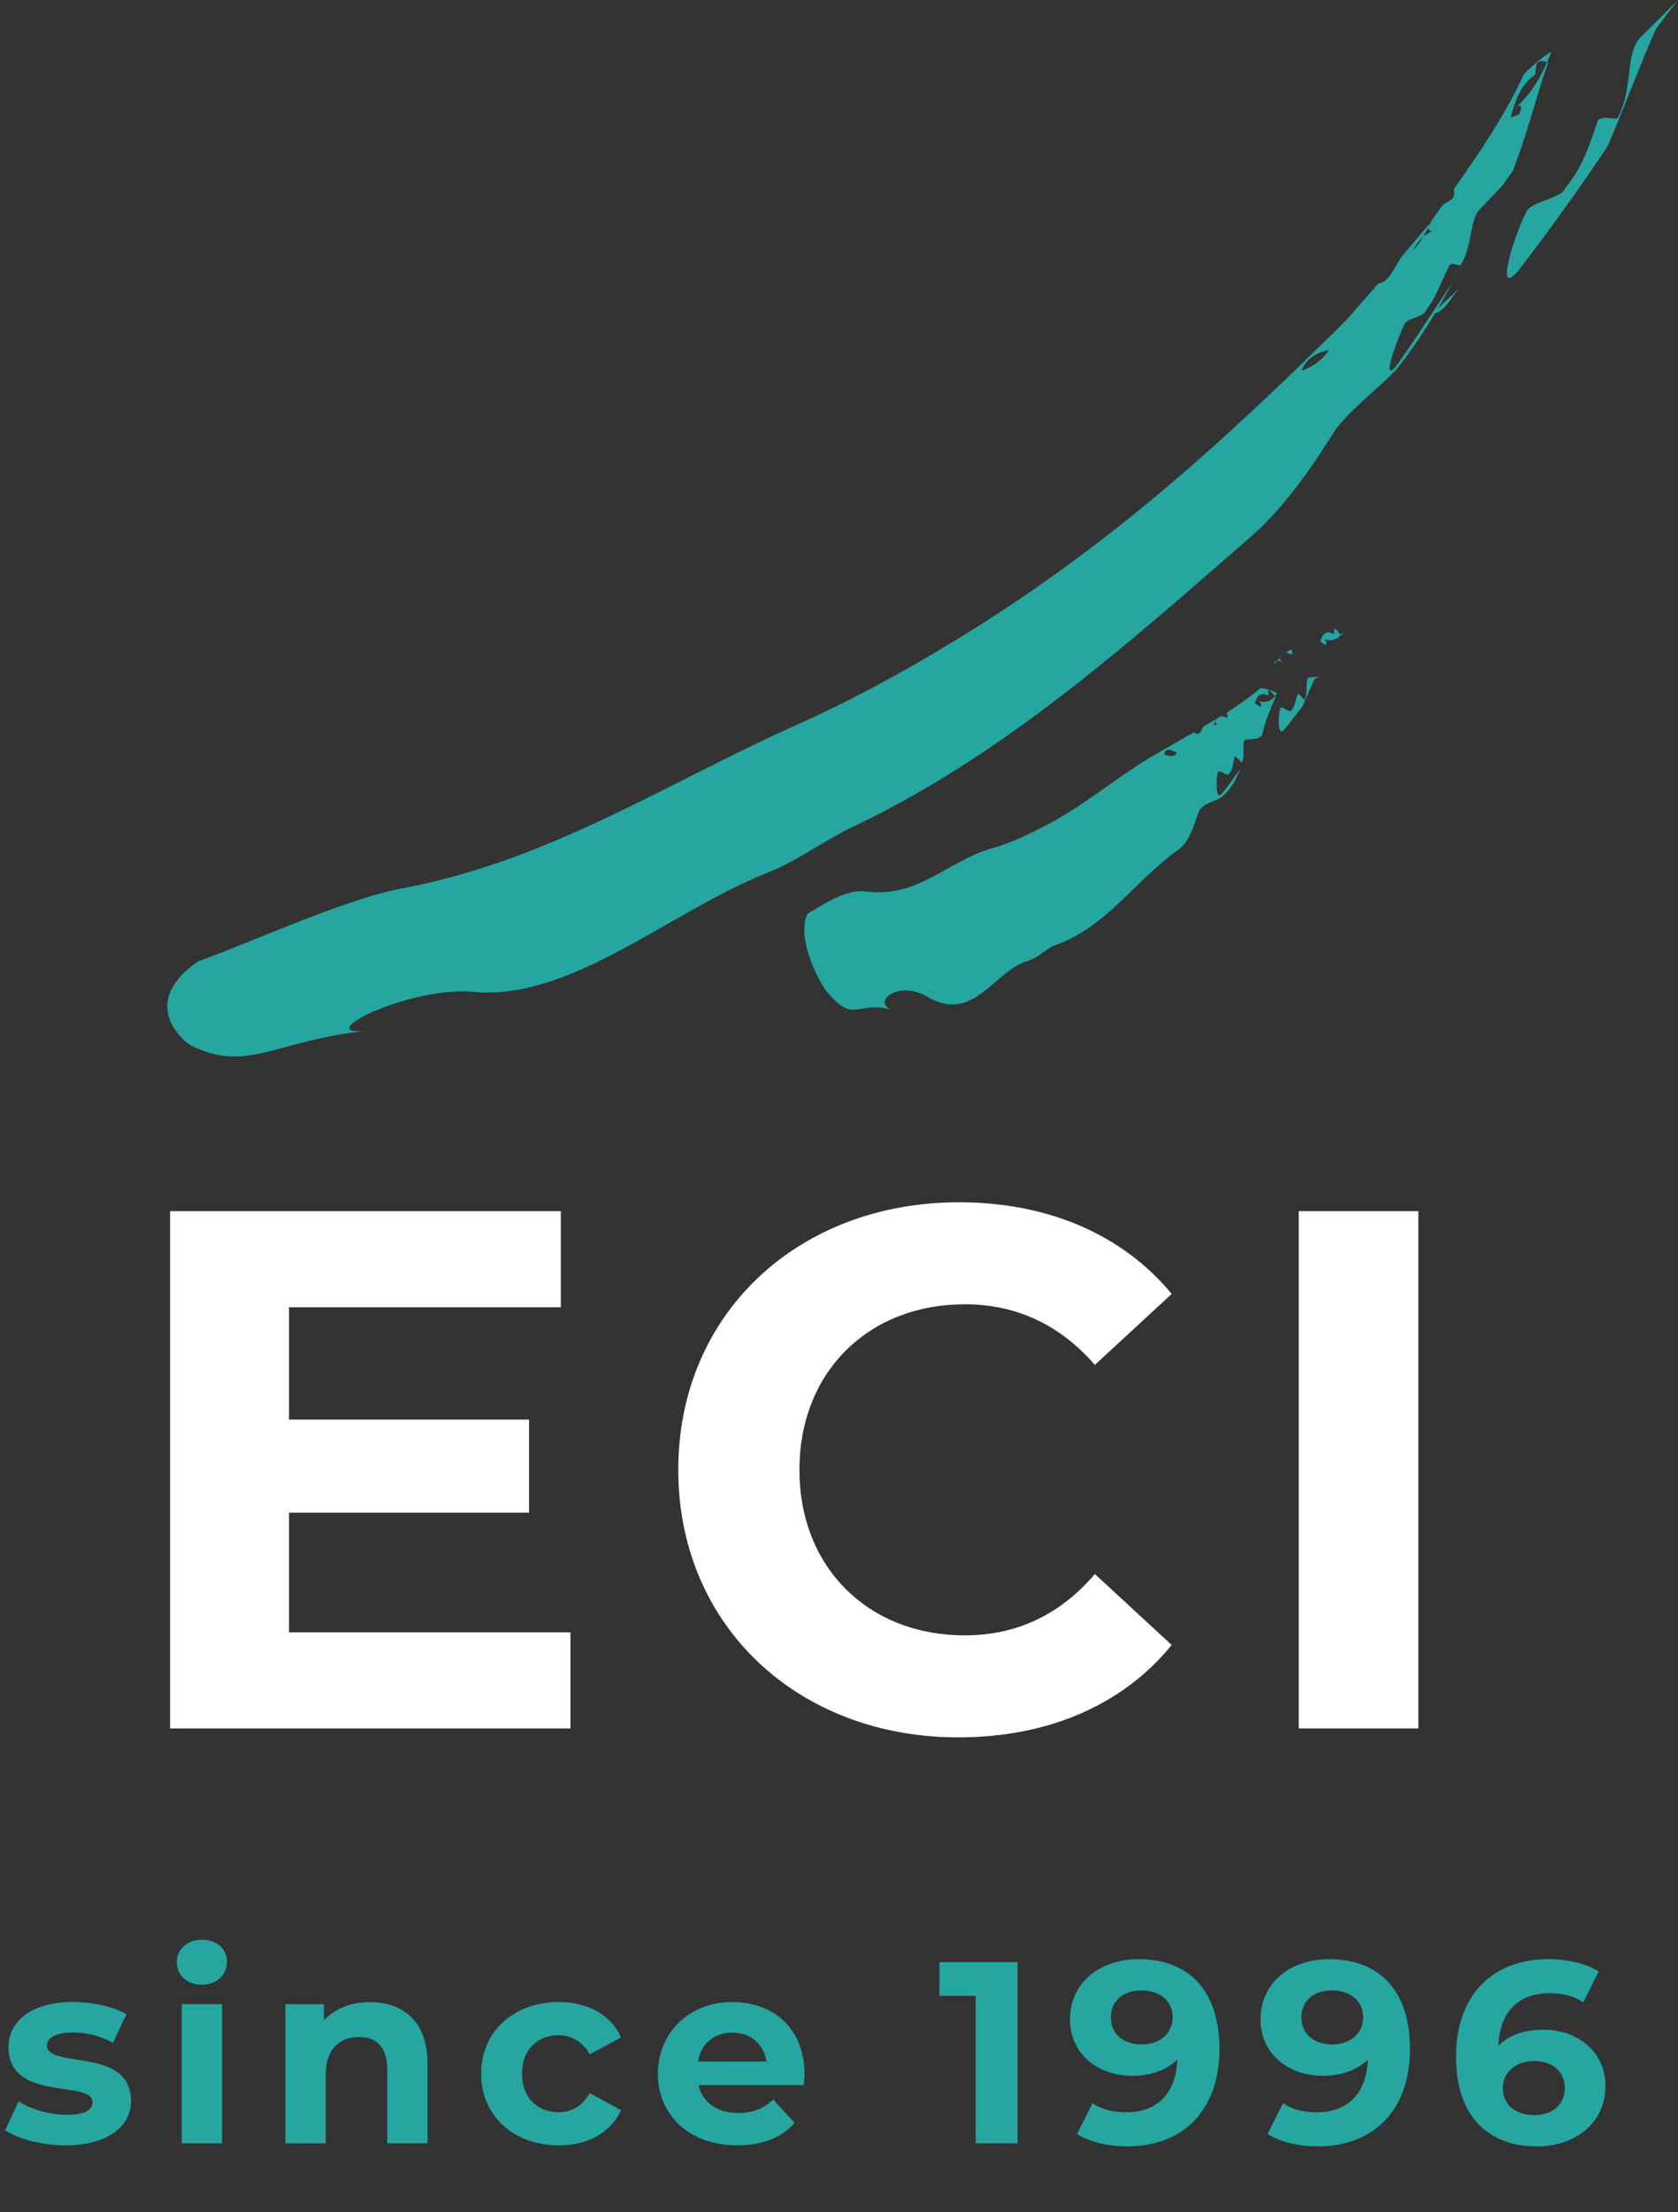 <svg xmlns="http://www.w3.org/2000/svg" id="a" data-name="Layer 1" viewBox="0 0 500.87 659.97"><rect x="0" y="0" width="500.87" height="659.97" fill="#333333" stroke="none"/><g><path d="M385.53,193.73l-1.69.94,1.53.55c.57.11.31-.7.15-1.49" style="fill: #25a6a1;"></path><polygon points="382.3 195.53 381.99 195.68 381.93 196.14 382.3 195.53" style="fill: #25a6a1;"></polygon><path d="M380.08,198.22l1.32-1.1c-.57.04-1.03.35-1.32,1.1" style="fill: #25a6a1;"></path><path d="M382.76,197.43c-.47-.33-.87-.74-.84-1.29h.01l-.54.98,1.37.32Z" style="fill: #25a6a1;"></path><path d="M382.76,197.43l1.27.76-1.27-.76Z" style="fill: #25a6a1;"></path><path d="M389.41,208.71c-.04.54-2.05-2.56-2.1-1.51-.67,1.72-.8,3.84-1.91,4.73-.04,1.09-3.21-1.67-3.23-.59-.64,1.79-.85,8.23.84,6.64,2.43-2.52,3.61-4.79,5.72-7.14l3.56-8.07c.51-.56,1.23-.72,1.91-.89l-3.22.2c-1.66-.07-.35,4.78-1.57,6.64" style="fill: #25a6a1;"></path><path d="M398.29,187.54c-.05.54-.15,1.63-.15,1.63-2.62-1.41-3.36.37-4.07,2.12l1.54,1.17c.62-.68.15-1.62-.93-1.85,2.68.87,4.26.2,5.49-1.12-.61-.8-1.23-1.79-1.89-1.95" style="fill: #25a6a1;"></path><polygon points="400.84 188.65 400.18 189.49 400.37 189.75 400.91 188.69 400.84 188.65" style="fill: #25a6a1;"></polygon><path d="M376.39,205.22c-3.41,2.83-6.8,5.2-10.21,7.38.18.77.5,1.57-.08,1.48l-1.53-.48-1.52.91-.32.61v.04c-.02.54.39.93.87,1.24l1.3.71-1.3-.71-1.37-.26-1.23,1.16c.24-.74.68-1.11,1.23-1.16l.5-1.02v-.43s-3.45,2.07-3.45,2.07l-.48.77c-.47,1.01-.91,1.99-2.45.94l-.64.37.31.18-.42-.11-2.65,1.54-.32,2.95s-1.1-.71-1.65-1.06c.37.93.4,1.65.22,2.21l3.03,1.5c1.64,1.05-1.04-3.93,1.69-1.63-2.72-2.29-.05,2.68-1.69,1.63l-3.03-1.5c-.34,1.11-1.72,1.37-3.6.56.05-2.02,1.78-1.48,3.6-.56.18-.56.14-1.28-.22-2.21.55.35,1.65,1.06,1.65,1.06l.32-2.95-5.29,3.05c-11.79,6.37-20.87,14.53-32.71,21.26-6.47,3.49-12.85,6.76-19.69,8.56-13.15,4.18-21.35,14.62-36.89,12.65-5.84-.88-13.23,4.29-17.38,6.65-3.58,8.39,4.73,22.09,5.46,22.76,8.75,10.95,9.15,2.52,20.59,6.11-7.5-1.77.58-9.49,9.68-4.15,13.85,8.23,19.88-7.62,30.04-10.66,2.68-.71,4.65-2.83,7.43-4.39,16.13-5.44,24.48-19.64,37.93-29.08,3.43-2.78,4.34-7.92,6.02-11.66,1.67-2.18,4.99-2.51,6.65-3.88,2.63-2.13,4.14-5.01,5.33-8.07-2.04,2.51-3.22,4.73-5.59,7.38-1.69,1.63-1.59-4.82-.99-6.62,0-1.06,3.27,1.56,3.28.49,1.12-.91,1.16-3.07,1.72-4.88.04-1.07,2.17,1.96,2.19,1.43,1.13-1.93-.39-6.73,1.25-6.72l3.24-.35,1.47-.85.34-1.44-2.68-2.85,2.2-.16-2.2.16,2.68,2.85c.92-3.44,2.31-6.96,3.75-10.07l-.21-.24c-1.18,1.37-2.7,2.12-5.42,1.38,1.08.2,1.6,1.09,1.04,1.81l-1.62-1.09c.61-1.79,1.25-3.6,3.94-2.31,0,0,.06-1.1.07-1.62.68.11,1.33,1.09,1.99,1.83l.64-.87c-1.63-1.07-4.8-1.62-4.8-1.62" style="fill: #25a6a1;"></path><path d="M362.13,216.08l.5-.76-2.96,1.71c1.53,1.06,1.99.04,2.46-.95" style="fill: #25a6a1;"></path></g><g><path d="M483.07,34.83c-.3,1.66-5.85-1.33-6.42,1.99-2.46,7.34-4.61,13.6-9.46,19.27-.98,3.24-10.66,4.03-11.62,7.24-3.59,6.77-9.75,26.48-2.15,17.15,10.96-14.35,17.73-23.84,26.56-37.06,5-11.79,9.18-23.23,14.38-34.93l6.5-8.48-10.7,10.66c-5.37,4.83-2.39,14.75-7.09,24.16" style="fill: #25a6a1;"></path><path d="M454.94,22.05c-5.98,12.82-13.47,23.74-20.94,34.26.05,1.27.34,2.33-.73,3.2l-2.72,1.74-3.22,4.58-.88,1.84-.03.08c-.27,1.09.35,1.19,1.18,1.01l2.14-.85c-.46.12-1.38.62-2.14.85l-2.7,1.74c-.89,1.49-1.9,2.98-3.2,4.31.94-1.9,2.04-3.28,3.2-4.31l1.54-2.82.25-.94-8.27,9.77-1.42,2.28c-1.53,2.75-3.08,5.48-5.61,5.83l-1.51,1.71.53-.14-.81.45-6.33,7.28-2.66,6.24s-1.88.23-2.82.33c.08,1.27-.35,2.59-1.1,3.89,1.97-.51,3.93-.85,5.51-1.43,2.82-.35.67-6.02,4.76-5.74-4.09-.27-1.94,5.39-4.76,5.74-1.58.58-3.53.92-5.51,1.43-1.62,2.69-4.78,5.16-8.21,6.2,1.58-3.98,4.89-5.34,8.21-6.2.75-1.3,1.19-2.62,1.1-3.89.94-.1,2.82-.33,2.82-.33l2.66-6.24c-4.21,4.67-8.99,8.9-13.56,13.49-29.82,29-58.72,54.36-94.86,77.58-19.58,12.49-39.07,23.37-59.07,32.17-39.44,17.92-73.01,40.12-116.87,48.09-16.6,3.39-44.82,16.18-59.99,21.67-18.43,13.06-3.04,24.61-1.73,25.1,17,8.27,24.82-1.82,53.39-4.6-19.26,2.38,10.01-12.77,29.79-11.58,29.6,3.32,58.83-23.58,88.84-35.52,7.61-2.9,14.65-8.08,23.24-12.62,45.91-21.44,81.82-53.5,122.28-88.76,10.47-9.81,17.52-20.7,24.14-31.09,5.5-6.89,13.19-12.48,18.06-17.76,7.02-8.87,12.07-17.39,16.57-25.68-5.9,8.57-9.85,15.15-16.64,24.65-4.84,6-.01-7.3,2.19-12.04.72-2.23,5.92-2.25,6.66-4.51,2.93-3.73,4.35-8.19,6.67-12.8.69-2.22,3.43.26,3.78-.86,3.53-6.07,2.42-13.54,5.71-16.55l6.5-6.84,3.3-4.63,1.29-3.67c-1.48.23-2.83-.22-4.18-.72,1.16-1.37,3.25-3.08,4.41-4.49-1.16,1.41-3.24,3.12-4.41,4.49,1.34.5,2.69.95,4.18.72,3.29-8.73,5.89-19.37,9.18-28.57l-.33-.03c-2.31,5.18-5.17,9.91-9.79,13.93,1.87-1.81,2.61-1.02,1.44,1.64l-2.59,1c1.46-4.98,2.86-9.87,7.36-12.77,0,0,.27-2.3.4-3.44,1.18-1.15,2.14-.54,3.17-.37l1.29-3.09c-2.72,1.24-8.15,6.58-8.15,6.57" style="fill: #25a6a1;"></path><path d="M433.73,88.33l1.65-2.12-7.85,7.37c2.57-.11,4.4-2.67,6.2-5.25" style="fill: #25a6a1;"></path></g><g><path d="M170.27,487.02v28.66H50.77v-154.33h116.63v28.66h-81.13v33.51h71.65v27.78h-71.65v35.72h84Z" style="fill: #fff;"></path><path d="M202.46,438.51c0-46.52,35.72-79.81,83.78-79.81,26.68,0,48.95,9.7,63.5,27.34l-22.93,21.17c-10.36-11.91-23.37-18.08-38.8-18.08-28.88,0-49.39,20.28-49.39,49.39s20.5,49.39,49.39,49.39c15.43,0,28.44-6.17,38.8-18.3l22.93,21.17c-14.55,17.86-36.82,27.56-63.72,27.56-47.84,0-83.56-33.29-83.56-79.81Z" style="fill: #fff;"></path><path d="M387.66,361.35h35.72v154.33h-35.72v-154.33Z" style="fill: #fff;"></path></g><g><path d="M1.54,635.58l4.01-8.64c3.7,2.39,9.34,4.01,14.43,4.01,5.56,0,7.64-1.47,7.64-3.78,0-6.79-25.08.15-25.08-16.44,0-7.87,7.1-13.43,19.21-13.43,5.71,0,12.04,1.31,15.97,3.63l-4.01,8.57c-4.09-2.32-8.18-3.09-11.96-3.09-5.4,0-7.72,1.7-7.72,3.86,0,7.1,25.08.23,25.08,16.59,0,7.72-7.18,13.2-19.6,13.2-7.02,0-14.12-1.93-17.98-4.48Z" style="fill: #25a6a1;"></path><path d="M52.78,585.43c0-3.78,3.01-6.71,7.48-6.71s7.48,2.78,7.48,6.48c0,4.01-3.01,6.94-7.48,6.94s-7.48-2.93-7.48-6.71ZM54.25,597.93h12.04v41.51h-12.04v-41.51Z" style="fill: #25a6a1;"></path><path d="M127.63,615.68v23.77h-12.04v-21.91c0-6.71-3.09-9.8-8.41-9.8-5.79,0-9.95,3.55-9.95,11.19v20.53h-12.04v-41.51h11.5v4.86c3.24-3.55,8.1-5.48,13.73-5.48,9.8,0,17.21,5.71,17.21,18.37Z" style="fill: #25a6a1;"></path><path d="M143.61,618.69c0-12.5,9.65-21.38,23.15-21.38,8.72,0,15.59,3.78,18.6,10.57l-9.34,5.02c-2.24-3.94-5.56-5.71-9.34-5.71-6.1,0-10.88,4.24-10.88,11.5s4.78,11.5,10.88,11.5c3.78,0,7.1-1.7,9.34-5.71l9.34,5.09c-3.01,6.64-9.88,10.49-18.6,10.49-13.5,0-23.15-8.87-23.15-21.37Z" style="fill: #25a6a1;"></path><path d="M239.91,622.08h-31.41c1.16,5.17,5.56,8.33,11.88,8.33,4.4,0,7.56-1.31,10.42-4.01l6.4,6.95c-3.86,4.4-9.65,6.71-17.13,6.71-14.35,0-23.69-9.03-23.69-21.37s9.49-21.38,22.15-21.38,21.61,8.18,21.61,21.53c0,.93-.15,2.24-.23,3.24ZM208.35,615.06h20.45c-.85-5.25-4.78-8.64-10.19-8.64s-9.41,3.32-10.26,8.64Z" style="fill: #25a6a1;"></path><path d="M303.73,585.43v54.01h-12.5v-43.98h-10.8v-10.03h23.3Z" style="fill: #25a6a1;"></path><path d="M364,611.28c0,18.67-11.19,29.09-27.55,29.09-5.71,0-11.19-1.31-14.97-3.7l4.63-9.18c2.93,2.01,6.4,2.7,10.11,2.7,8.95,0,14.82-5.32,15.2-15.74-3.16,3.16-7.79,4.86-13.43,4.86-10.42,0-18.6-6.64-18.6-16.82,0-11.04,9.03-17.98,20.45-17.98,14.97,0,24.15,9.34,24.15,26.78ZM350.03,601.86c0-4.63-3.47-8.02-9.41-8.02-5.32,0-9.03,3.09-9.03,8.02s3.63,8.1,9.18,8.1,9.26-3.4,9.26-8.1Z" style="fill: #25a6a1;"></path><path d="M420.87,611.28c0,18.67-11.19,29.09-27.55,29.09-5.71,0-11.19-1.31-14.97-3.7l4.63-9.18c2.93,2.01,6.4,2.7,10.11,2.7,8.95,0,14.82-5.32,15.2-15.74-3.16,3.16-7.79,4.86-13.43,4.86-10.42,0-18.6-6.64-18.6-16.82,0-11.04,9.03-17.98,20.45-17.98,14.97,0,24.15,9.34,24.15,26.78ZM406.9,601.86c0-4.63-3.47-8.02-9.41-8.02-5.32,0-9.03,3.09-9.03,8.02s3.63,8.1,9.18,8.1,9.26-3.4,9.26-8.1Z" style="fill: #25a6a1;"></path><path d="M479.21,622.39c0,11.03-9.03,17.98-20.45,17.98-14.89,0-24.15-9.34-24.15-26.78,0-18.67,11.27-29.09,27.55-29.09,5.71,0,11.27,1.31,15.05,3.7l-4.63,9.18c-3.01-2.01-6.48-2.7-10.11-2.7-9.03,0-14.82,5.32-15.2,15.66,3.16-3.16,7.72-4.78,13.35-4.78,10.42,0,18.6,6.64,18.6,16.82ZM467.09,623.01c0-4.94-3.63-8.1-9.18-8.1s-9.34,3.4-9.34,8.1,3.47,8.02,9.49,8.02c5.32,0,9.03-3.09,9.03-8.02Z" style="fill: #25a6a1;"></path></g></svg>